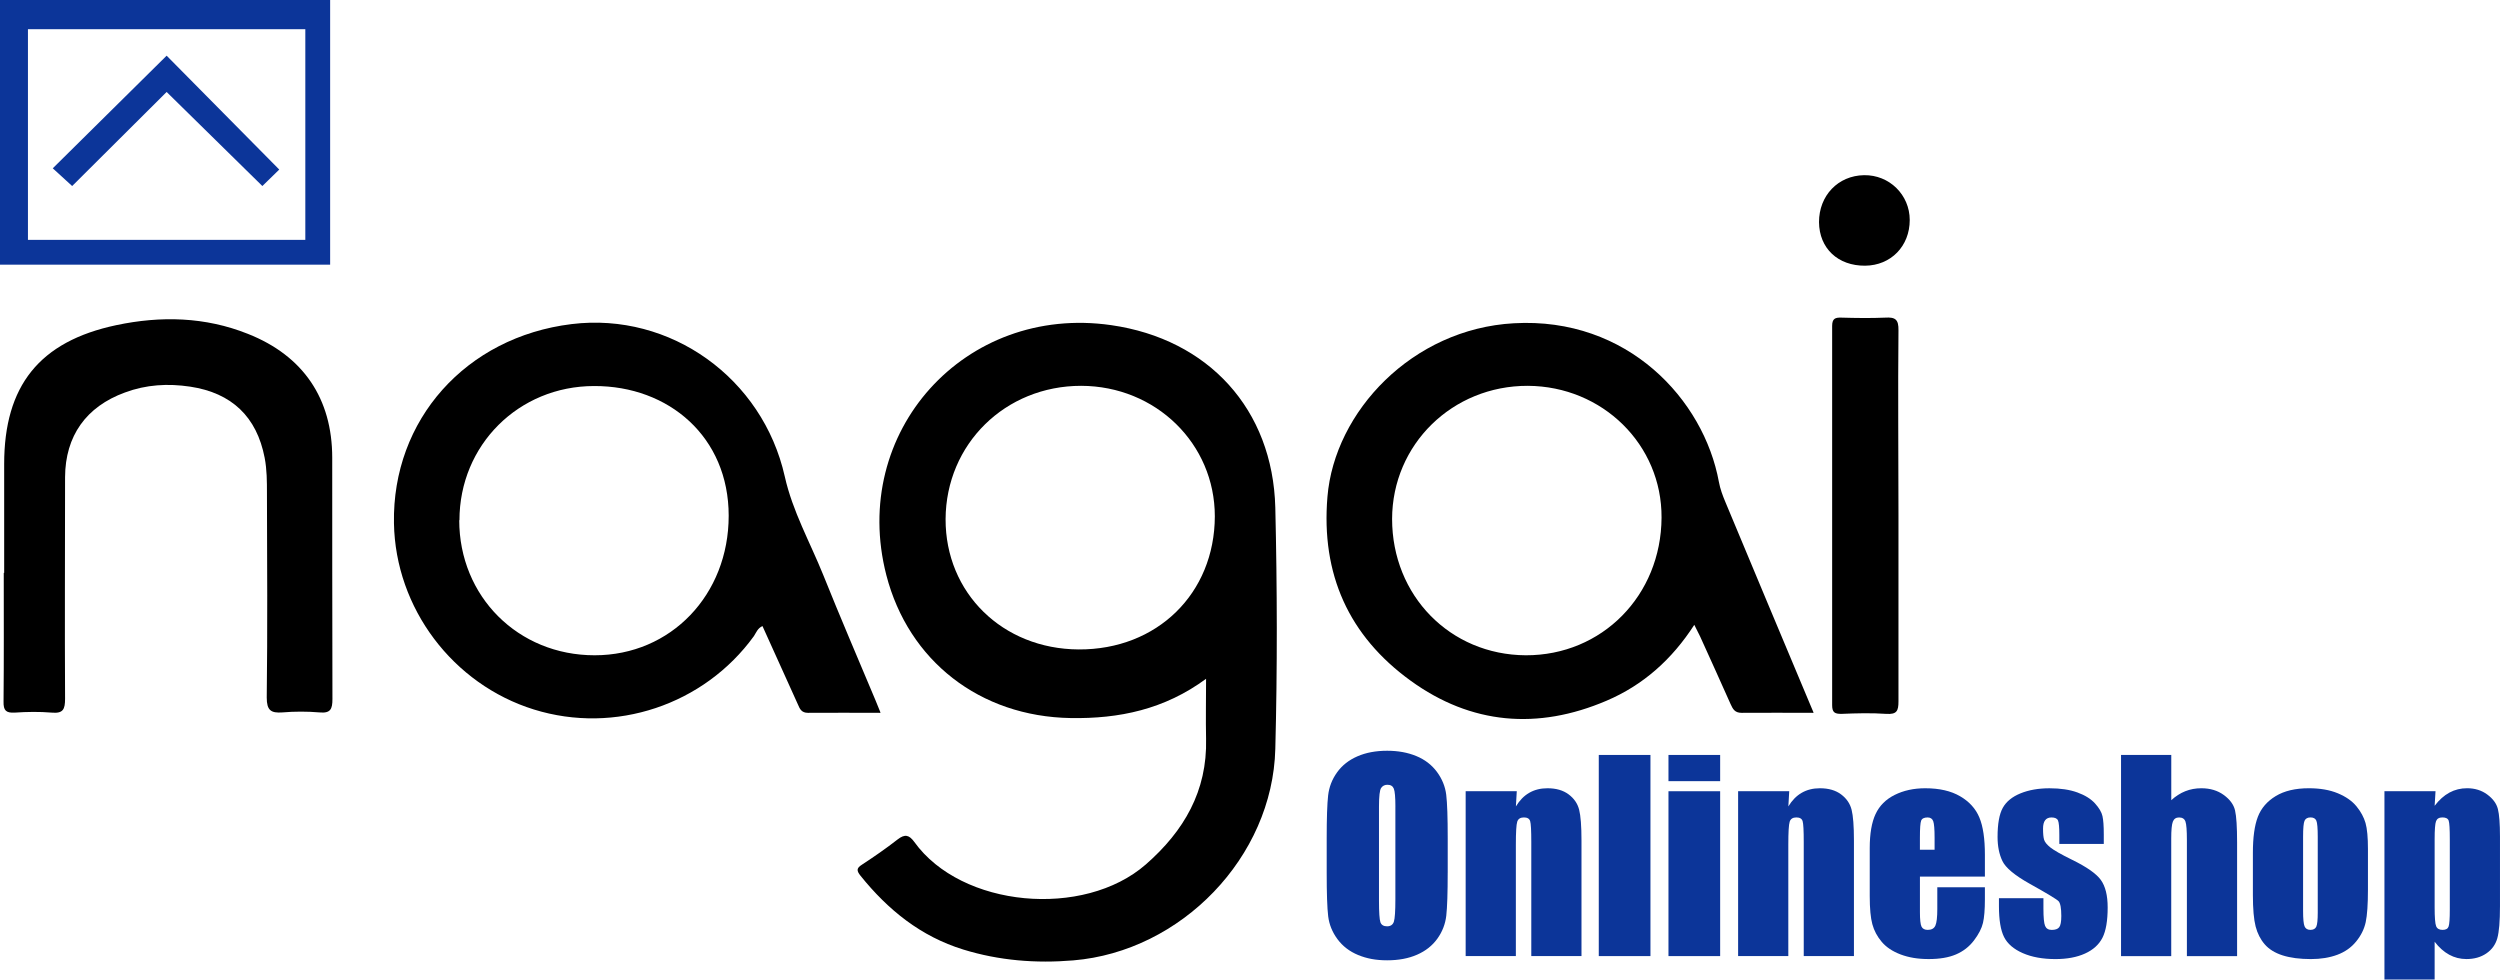 <?xml version="1.0" encoding="UTF-8"?> <svg xmlns="http://www.w3.org/2000/svg" id="Ebene_2" data-name="Ebene 2" viewBox="0 0 1198.73 469.7"><defs><style> .cls-1 { fill: #0c3599; } </style></defs><g id="Layer_1" data-name="Layer 1"><g><path class="cls-1" d="M694.16,418.47c0,9.69-.23,16.55-.68,20.58-.46,4.03-1.89,7.71-4.29,11.05-2.4,3.34-5.65,5.9-9.74,7.68-4.09,1.79-8.86,2.68-14.3,2.68s-9.8-.84-13.91-2.53c-4.11-1.69-7.42-4.22-9.92-7.59-2.5-3.38-3.99-7.05-4.47-11.02-.48-3.97-.71-10.92-.71-20.85v-16.5c0-9.69.23-16.55.69-20.58.46-4.03,1.89-7.71,4.29-11.05,2.4-3.34,5.65-5.9,9.74-7.68,4.09-1.79,8.86-2.68,14.3-2.68,5.16,0,9.8.84,13.91,2.53,4.11,1.69,7.42,4.22,9.92,7.59,2.5,3.38,3.99,7.05,4.47,11.02s.71,10.92.71,20.85v16.5ZM669.08,386.78c0-4.49-.25-7.36-.75-8.61-.5-1.25-1.52-1.88-3.07-1.88-1.31,0-2.31.51-3.01,1.52-.7,1.01-1.04,4-1.04,8.97v45.04c0,5.6.23,9.05.68,10.37.46,1.31,1.52,1.97,3.19,1.97s2.8-.75,3.28-2.26c.48-1.51.71-5.1.71-10.78v-44.32Z"></path><path class="cls-1" d="M727.28,379.39l-.42,7.28c1.75-2.9,3.88-5.08,6.4-6.53,2.52-1.45,5.43-2.18,8.73-2.18,4.13,0,7.51.97,10.13,2.92s4.31,4.4,5.06,7.36c.75,2.96,1.13,7.89,1.13,14.8v55.4h-24.07v-54.75c0-5.44-.18-8.76-.54-9.95s-1.35-1.79-2.98-1.79c-1.71,0-2.78.68-3.22,2.05-.44,1.37-.66,5.03-.66,10.99v53.44h-24.07v-79.05h24.48Z"></path><path class="cls-1" d="M791.38,361.99v96.45h-24.78v-96.45h24.78Z"></path><path class="cls-1" d="M824.8,361.99v12.57h-24.78v-12.57h24.78ZM824.8,379.39v79.05h-24.78v-79.05h24.78Z"></path><path class="cls-1" d="M857.92,379.39l-.42,7.28c1.75-2.9,3.88-5.08,6.4-6.53,2.52-1.45,5.43-2.18,8.73-2.18,4.13,0,7.51.97,10.13,2.92s4.31,4.4,5.06,7.36c.75,2.96,1.13,7.89,1.13,14.8v55.4h-24.07v-54.75c0-5.44-.18-8.76-.54-9.95s-1.35-1.79-2.98-1.79c-1.71,0-2.78.68-3.22,2.05-.44,1.37-.66,5.03-.66,10.99v53.44h-24.07v-79.05h24.48Z"></path><path class="cls-1" d="M951.75,420.31h-31.16v17.1c0,3.57.26,5.88.77,6.91.52,1.03,1.51,1.55,2.98,1.55,1.83,0,3.05-.69,3.66-2.06.62-1.37.92-4.02.92-7.95v-10.43h22.82v5.84c0,4.89-.31,8.64-.92,11.26-.62,2.62-2.06,5.42-4.32,8.4s-5.13,5.21-8.61,6.7c-3.48,1.49-7.83,2.23-13.08,2.23s-9.57-.74-13.46-2.2c-3.89-1.47-6.92-3.49-9.08-6.05-2.17-2.56-3.66-5.38-4.5-8.46-.83-3.08-1.25-7.55-1.25-13.43v-23.05c0-6.91.93-12.36,2.8-16.35,1.87-3.99,4.92-7.05,9.17-9.17,4.25-2.12,9.13-3.19,14.66-3.19,6.75,0,12.32,1.28,16.71,3.84,4.39,2.56,7.47,5.96,9.23,10.19,1.77,4.23,2.65,10.18,2.65,17.84v10.48ZM927.62,407.45v-5.78c0-4.09-.22-6.73-.66-7.92-.44-1.19-1.33-1.79-2.68-1.79-1.67,0-2.7.51-3.1,1.52-.4,1.01-.6,3.74-.6,8.19v5.78h7.03Z"></path><path class="cls-1" d="M1008.76,404.65h-21.33v-4.29c0-3.65-.21-5.97-.63-6.94-.42-.97-1.46-1.46-3.13-1.46-1.35,0-2.36.45-3.04,1.34-.68.89-1.01,2.23-1.01,4.02,0,2.42.17,4.2.51,5.33.34,1.13,1.35,2.37,3.04,3.72,1.69,1.35,5.15,3.32,10.4,5.9,6.99,3.42,11.58,6.63,13.76,9.65,2.18,3.02,3.28,7.41,3.28,13.17,0,6.43-.83,11.29-2.5,14.56s-4.46,5.8-8.37,7.57c-3.91,1.77-8.63,2.65-14.15,2.65-6.12,0-11.35-.95-15.7-2.86s-7.34-4.49-8.97-7.74c-1.63-3.26-2.44-8.18-2.44-14.77v-3.81h21.33v5c0,4.25.27,7.01.8,8.28.54,1.27,1.6,1.91,3.19,1.91,1.71,0,2.9-.43,3.57-1.28.67-.85,1.01-2.65,1.01-5.39,0-3.77-.44-6.14-1.31-7.09-.91-.95-5.58-3.77-14-8.46-7.07-3.97-11.38-7.57-12.93-10.81-1.55-3.24-2.32-7.08-2.32-11.53,0-6.31.83-10.97,2.5-13.97,1.67-3,4.5-5.31,8.49-6.94,3.99-1.63,8.63-2.44,13.91-2.44s9.7.67,13.37,2c3.67,1.33,6.49,3.09,8.46,5.27,1.97,2.18,3.16,4.21,3.57,6.08.42,1.87.63,4.79.63,8.76v4.59Z"></path><path class="cls-1" d="M1041.11,361.99v21.7c2.06-1.91,4.3-3.34,6.7-4.3,2.4-.96,4.97-1.43,7.71-1.43,4.21,0,7.79,1.07,10.75,3.22s4.77,4.62,5.42,7.42.98,7.91.98,15.34v54.51h-24.07v-55.64c0-4.61-.23-7.57-.69-8.88-.46-1.31-1.48-1.97-3.07-1.97-1.47,0-2.46.68-2.98,2.03-.52,1.35-.77,4.03-.77,8.04v56.41h-24.07v-96.45h24.07Z"></path><path class="cls-1" d="M1135.41,407.15v19.36c0,7.11-.36,12.32-1.07,15.64-.71,3.32-2.24,6.41-4.59,9.29-2.34,2.88-5.35,5-9.03,6.37-3.67,1.37-7.89,2.06-12.66,2.06-5.32,0-9.83-.59-13.52-1.76-3.69-1.17-6.56-2.94-8.61-5.3-2.05-2.36-3.51-5.22-4.38-8.58-.87-3.36-1.31-8.39-1.31-15.1v-20.25c0-7.35.79-13.08,2.38-17.22,1.59-4.13,4.45-7.45,8.58-9.95,4.13-2.5,9.41-3.75,15.85-3.75,5.4,0,10.04.8,13.91,2.41s6.86,3.7,8.97,6.29c2.1,2.58,3.54,5.24,4.32,7.98s1.16,6.91,1.16,12.51ZM1111.34,401.19c0-4.05-.22-6.6-.66-7.66-.44-1.05-1.37-1.58-2.8-1.58s-2.38.53-2.86,1.58c-.48,1.05-.71,3.6-.71,7.66v35.68c0,3.73.24,6.17.71,7.3s1.41,1.7,2.8,1.7,2.37-.52,2.83-1.55c.46-1.03.69-3.26.69-6.67v-36.46Z"></path><path class="cls-1" d="M1167.81,379.39l-.42,6.98c2.14-2.82,4.51-4.93,7.09-6.33,2.58-1.39,5.4-2.09,8.46-2.09,3.73,0,6.96,1,9.68,3.01,2.72,2.01,4.42,4.32,5.09,6.94.67,2.62,1.01,7.07,1.01,13.34v33.3c0,7.19-.43,12.3-1.28,15.34-.85,3.04-2.6,5.46-5.24,7.27-2.64,1.81-5.83,2.71-9.56,2.71-2.98,0-5.74-.7-8.28-2.09-2.54-1.39-4.87-3.46-6.97-6.21v18.12h-24.07v-90.31h24.48ZM1174.66,402.38c0-4.88-.18-7.84-.54-8.88-.36-1.03-1.35-1.55-2.98-1.55s-2.61.6-3.07,1.79c-.46,1.19-.68,4.07-.68,8.64v32.76c0,4.77.24,7.74.71,8.94s1.51,1.79,3.1,1.79,2.51-.55,2.89-1.64c.38-1.09.57-3.74.57-7.95v-33.9Z"></path></g><path class="cls-1" d="M158.2,126.9H0V0h158.3v126.9h-.1ZM146.4,14H13.4v101h133V14Z"></path><polygon class="cls-1" points="25.3 80.7 79.9 26.7 133.9 81.3 125.8 89.2 79.9 44.1 34.6 89.2 25.3 80.7"></polygon><g><path d="M2,274.6v-52.1c0-37.5,16.9-58.8,53.8-66.6,21.3-4.5,42.6-4,63.1,4.2,26.5,10.5,40.4,31,40.4,59.4s0,77.2.1,115.7c0,4.8-.9,6.9-6.2,6.4-5.9-.5-11.9-.5-17.8,0-5.5.4-7.5-1-7.5-7.1.4-32.6.2-65.3.1-97.9,0-5.7,0-11.4-1.1-17.1-3.8-19.7-15.8-31.1-35.7-34.1-10.7-1.6-21.1-1-31.3,2.8-18.6,6.8-28.6,20.8-28.7,40.6,0,35.4-.2,70.8,0,106.2,0,5.1-.9,7.2-6.4,6.7-5.9-.5-11.9-.4-17.8,0-4.1.2-5.4-1-5.3-5.3.2-20.6.1-41.1.1-61.7h.2v-.1Z"></path><path d="M910.3,247.3v89c0,4.6-.8,6.3-5.8,6-7.2-.5-14.4-.3-21.6,0-3.2,0-4.4-.7-4.4-4.2v-181.8c0-3.6,1.5-4.1,4.5-4,7,.2,14,.3,21,0,4.8-.3,6.4.9,6.3,6.1-.3,29.7,0,59.3,0,89h0v-.1Z"></path><path d="M915.7,105.5c0,12.5-9,21.8-21.4,21.9-13,.1-22-8.3-22.1-20.9,0-12.7,9.1-22.3,21.6-22.5,12.1-.2,21.9,9.4,21.9,21.5Z"></path><path d="M578.4,325.4c-20,14.8-41.9,19.3-65,18.9-43.6-.7-77.8-27.5-88.4-68.5-17.7-68.6,37.6-130,107.8-119.9,46.6,6.7,77.5,40.3,78.7,87.5.9,38.5,1,77.1,0,115.7-1.3,51.9-45.1,97.1-96.9,101.4-17.9,1.5-35.5.1-52.7-5.2-20.4-6.3-36.1-19-49.3-35.4-1.9-2.4-2-3.6.7-5.3,5.8-3.8,11.6-7.8,17.1-12.1,3.5-2.7,5.5-2.2,8,1.2,22.6,31.5,81.2,36.8,111,10.8,18.3-16,29.5-35.2,28.9-60.2-.2-9.5,0-18.9,0-29h0l.1.1ZM517.2,311.4c37.6.2,65.2-26.8,65.3-63.8,0-34.9-28.3-62.5-64.1-62.6-36.4,0-64.8,27.9-65,63.9-.1,35.4,27.3,62.3,63.8,62.5Z"></path><path d="M869.5,341.8c-12,0-23.2-.1-34.4,0-3.3,0-4.2-1.8-5.3-4.2-4.8-10.8-9.7-21.6-14.6-32.4-.8-1.7-1.6-3.3-2.8-5.6-10.7,16.6-24.5,28.9-42.1,36.4-33,14.1-64.9,11.4-93.9-9.6-29.7-21.5-43-51.1-39.9-88.2,3.4-40.9,40.7-80.5,89.4-83.2,54.6-3.1,91.1,36.7,98.3,76.1.6,3.3,1.8,6.5,3.1,9.6,13.4,32.2,26.9,64.3,40.4,96.5.6,1.3,1.1,2.7,1.9,4.5h-.1v.1ZM796.7,248.2c.2-35-28.3-63-64.1-63.2-36.2-.1-65,28.1-65.1,63.8,0,36.8,27.8,65.2,64.1,65.4,36.5.1,64.9-28.6,65.1-66Z"></path><path d="M422.1,341.8c-11.9,0-23.3-.1-34.7,0-3.1,0-3.9-1.9-4.8-4-5.6-12.5-11.3-25-17-37.6-2.3,1-3,3.1-4.1,4.8-23.9,33-66.6,47.3-105.5,35.2-38.9-12.1-66.4-48.6-67.1-89.3-.9-49.6,34.5-89.3,85.2-95.5,47.4-5.8,91.6,25.9,102.2,73.1,3.7,16.6,12.1,31.5,18.4,47.1,8.1,20.2,16.7,40.2,25.1,60.2.8,1.9,1.5,3.8,2.4,5.9h-.1v.1ZM220.2,249.4c0,36.6,28.2,64.8,64.9,64.8s64.3-29.1,64.3-66.9-28.7-62.3-64.5-62.2c-36.2,0-64.6,28.3-64.6,64.4h0l-.1-.1Z"></path></g></g></svg> 